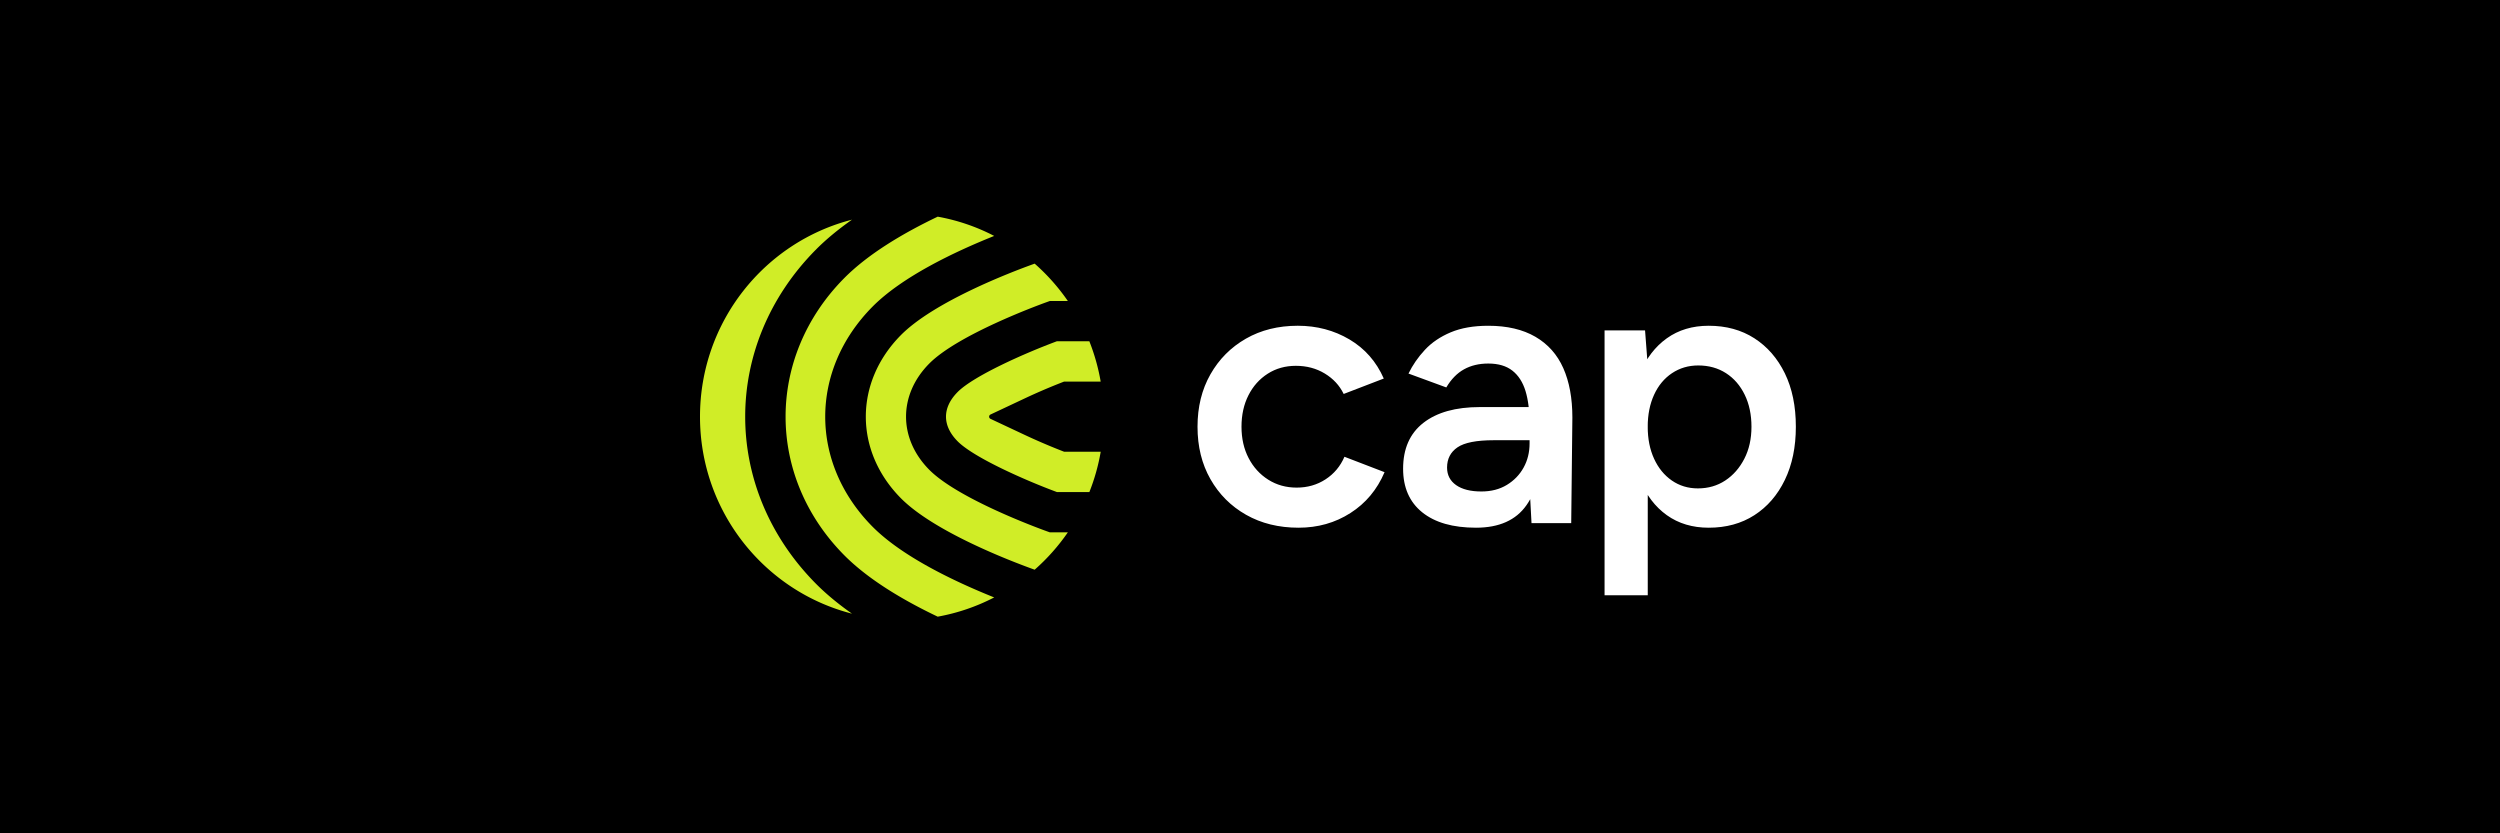 <svg xmlns="http://www.w3.org/2000/svg" width="600" height="200" fill="none"><path fill="#000" d="M0 0h600v200H0z"/><g clip-path="url(#a)"><path fill="#D0ED27" d="M256.281 127.767h-4.31l-.789-.283c-2.167-.782-21.35-7.838-28.187-14.769-7.391-7.488-7.391-17.945 0-25.43 6.837-6.926 26.024-13.986 28.187-14.765l.789-.283h4.31a49.017 49.017 0 0 0-7.961-8.963l-.383.138c-5.443 1.965-23.813 9.002-31.759 17.053-11.175 11.321-11.175 27.753 0 39.074 7.946 8.051 26.316 15.088 31.759 17.053l.383.138a49.028 49.028 0 0 0 7.961-8.963Z"/><path fill="#D0ED27" d="M209.36 126.356c-15.075-15.272-15.075-37.44 0-52.712 7.114-7.21 19.706-13.196 29.245-17.021A47.697 47.697 0 0 0 225.049 52c-8.43 4.03-16.762 9.006-22.506 14.824-18.671 18.916-18.671 47.44 0 66.356 5.744 5.818 14.076 10.795 22.506 14.82a47.854 47.854 0 0 0 13.556-4.619c-9.535-3.825-22.127-9.816-29.245-17.025Z"/><path fill="#D0ED27" d="M195.73 139.997c-22.51-22.8-22.51-57.193 0-79.997 2.557-2.594 5.536-5.016 8.75-7.28C183.513 58.09 168 77.218 168 100.002c0 22.781 15.513 41.913 36.48 47.279-3.214-2.264-6.193-4.69-8.75-7.284Zm34.082-45.892c-3.697 3.746-3.697 8.043 0 11.789 3.866 3.92 16.333 9.419 23.841 12.195h7.797a48.36 48.36 0 0 0 2.722-9.675h-8.785l-.844-.33a148.28 148.28 0 0 1-8.593-3.699l-8.223-3.86a.578.578 0 0 1 0-1.046l8.219-3.864a143.843 143.843 0 0 1 8.629-3.719l.8-.314h8.789a48.877 48.877 0 0 0-2.721-9.675h-7.798c-7.5 2.78-19.967 8.279-23.833 12.198Z"/><path fill="#fff" d="M311.655 126.65c-4.752 0-8.946-1.033-12.588-3.097-3.643-2.064-6.494-4.918-8.563-8.558-2.069-3.636-3.1-7.831-3.1-12.579 0-4.75 1.031-8.94 3.1-12.58 2.065-3.636 4.904-6.49 8.516-8.558 3.611-2.064 7.758-3.097 12.447-3.097 4.565 0 8.7 1.096 12.401 3.282 3.702 2.19 6.446 5.319 8.239 9.387l-9.625 3.7c-.988-2.037-2.499-3.668-4.533-4.903-2.034-1.234-4.35-1.851-6.942-1.851-2.531 0-4.783.633-6.755 1.895-1.976 1.266-3.518 2.991-4.627 5.18-1.109 2.19-1.667 4.702-1.667 7.541 0 2.838.57 5.35 1.714 7.539 1.14 2.19 2.713 3.916 4.72 5.181 2.003 1.266 4.272 1.895 6.802 1.895 2.593 0 4.904-.66 6.942-1.989 2.034-1.325 3.546-3.129 4.533-5.413l9.625 3.699c-1.788 4.195-4.521 7.461-8.192 9.804-3.67 2.351-7.82 3.522-12.447 3.522Zm42.582 0c-5.552 0-9.855-1.234-12.912-3.699-3.053-2.464-4.58-5.951-4.58-10.452 0-4.812 1.62-8.48 4.857-11.007 3.241-2.528 7.759-3.794 13.561-3.794h12.4v7.957h-9.07c-4.135 0-7.032.57-8.699 1.71-1.667 1.14-2.499 2.759-2.499 4.855 0 1.788.726 3.192 2.175 4.21 1.448 1.018 3.471 1.525 6.064 1.525 2.342 0 4.38-.523 6.106-1.572 1.726-1.05 3.069-2.434 4.026-4.163.956-1.726 1.433-3.668 1.433-5.826h3.053c0 6.289-1.265 11.239-3.795 14.847-2.526 3.605-6.567 5.409-12.12 5.409Zm13.326-1.108-.464-8.696v-15.075c0-3.145-.324-5.783-.972-7.91-.649-2.126-1.699-3.761-3.147-4.901-1.449-1.14-3.378-1.71-5.783-1.71-2.222 0-4.166.463-5.829 1.387-1.668.924-3.085 2.375-4.256 4.348l-9.071-3.33c.988-2.036 2.296-3.93 3.932-5.688 1.632-1.757 3.702-3.16 6.201-4.21 2.499-1.05 5.505-1.572 9.023-1.572 4.502 0 8.266.88 11.292 2.637 3.022 1.757 5.259 4.27 6.708 7.54 1.448 3.27 2.175 7.214 2.175 11.84l-.278 25.344h-9.531v-.004Zm17.532 17.32V79.293h9.718l.648 8.51v55.059h-10.366Zm24.989-16.212c-3.889 0-7.235-1.002-10.043-3.007-2.807-2.005-4.951-4.823-6.431-8.463-1.479-3.637-2.221-7.894-2.221-12.764 0-4.934.742-9.203 2.221-12.812 1.48-3.608 3.624-6.411 6.431-8.416 2.808-2.005 6.154-3.007 10.043-3.007 4.193 0 7.852 1.002 10.967 3.007 3.116 2.005 5.553 4.811 7.314 8.416 1.757 3.609 2.639 7.878 2.639 12.812 0 4.87-.879 9.127-2.639 12.764-1.758 3.64-4.198 6.458-7.314 8.463-3.115 2.005-6.77 3.007-10.967 3.007Zm-2.593-9.434c2.468 0 4.658-.633 6.571-1.895 1.914-1.262 3.44-3.007 4.58-5.224 1.14-2.221 1.71-4.776 1.71-7.678 0-2.897-.538-5.456-1.62-7.677-1.081-2.22-2.577-3.947-4.49-5.181-1.913-1.234-4.135-1.852-6.665-1.852-2.347 0-4.443.618-6.294 1.852s-3.284 2.96-4.303 5.181c-1.019 2.221-1.527 4.78-1.527 7.677 0 2.902.508 5.457 1.527 7.678s2.436 3.962 4.256 5.224c1.827 1.262 3.912 1.895 6.255 1.895Z"/></g><defs><clipPath id="a"><path fill="#fff" d="M168 52h263v96H168z"/></clipPath></defs></svg>
